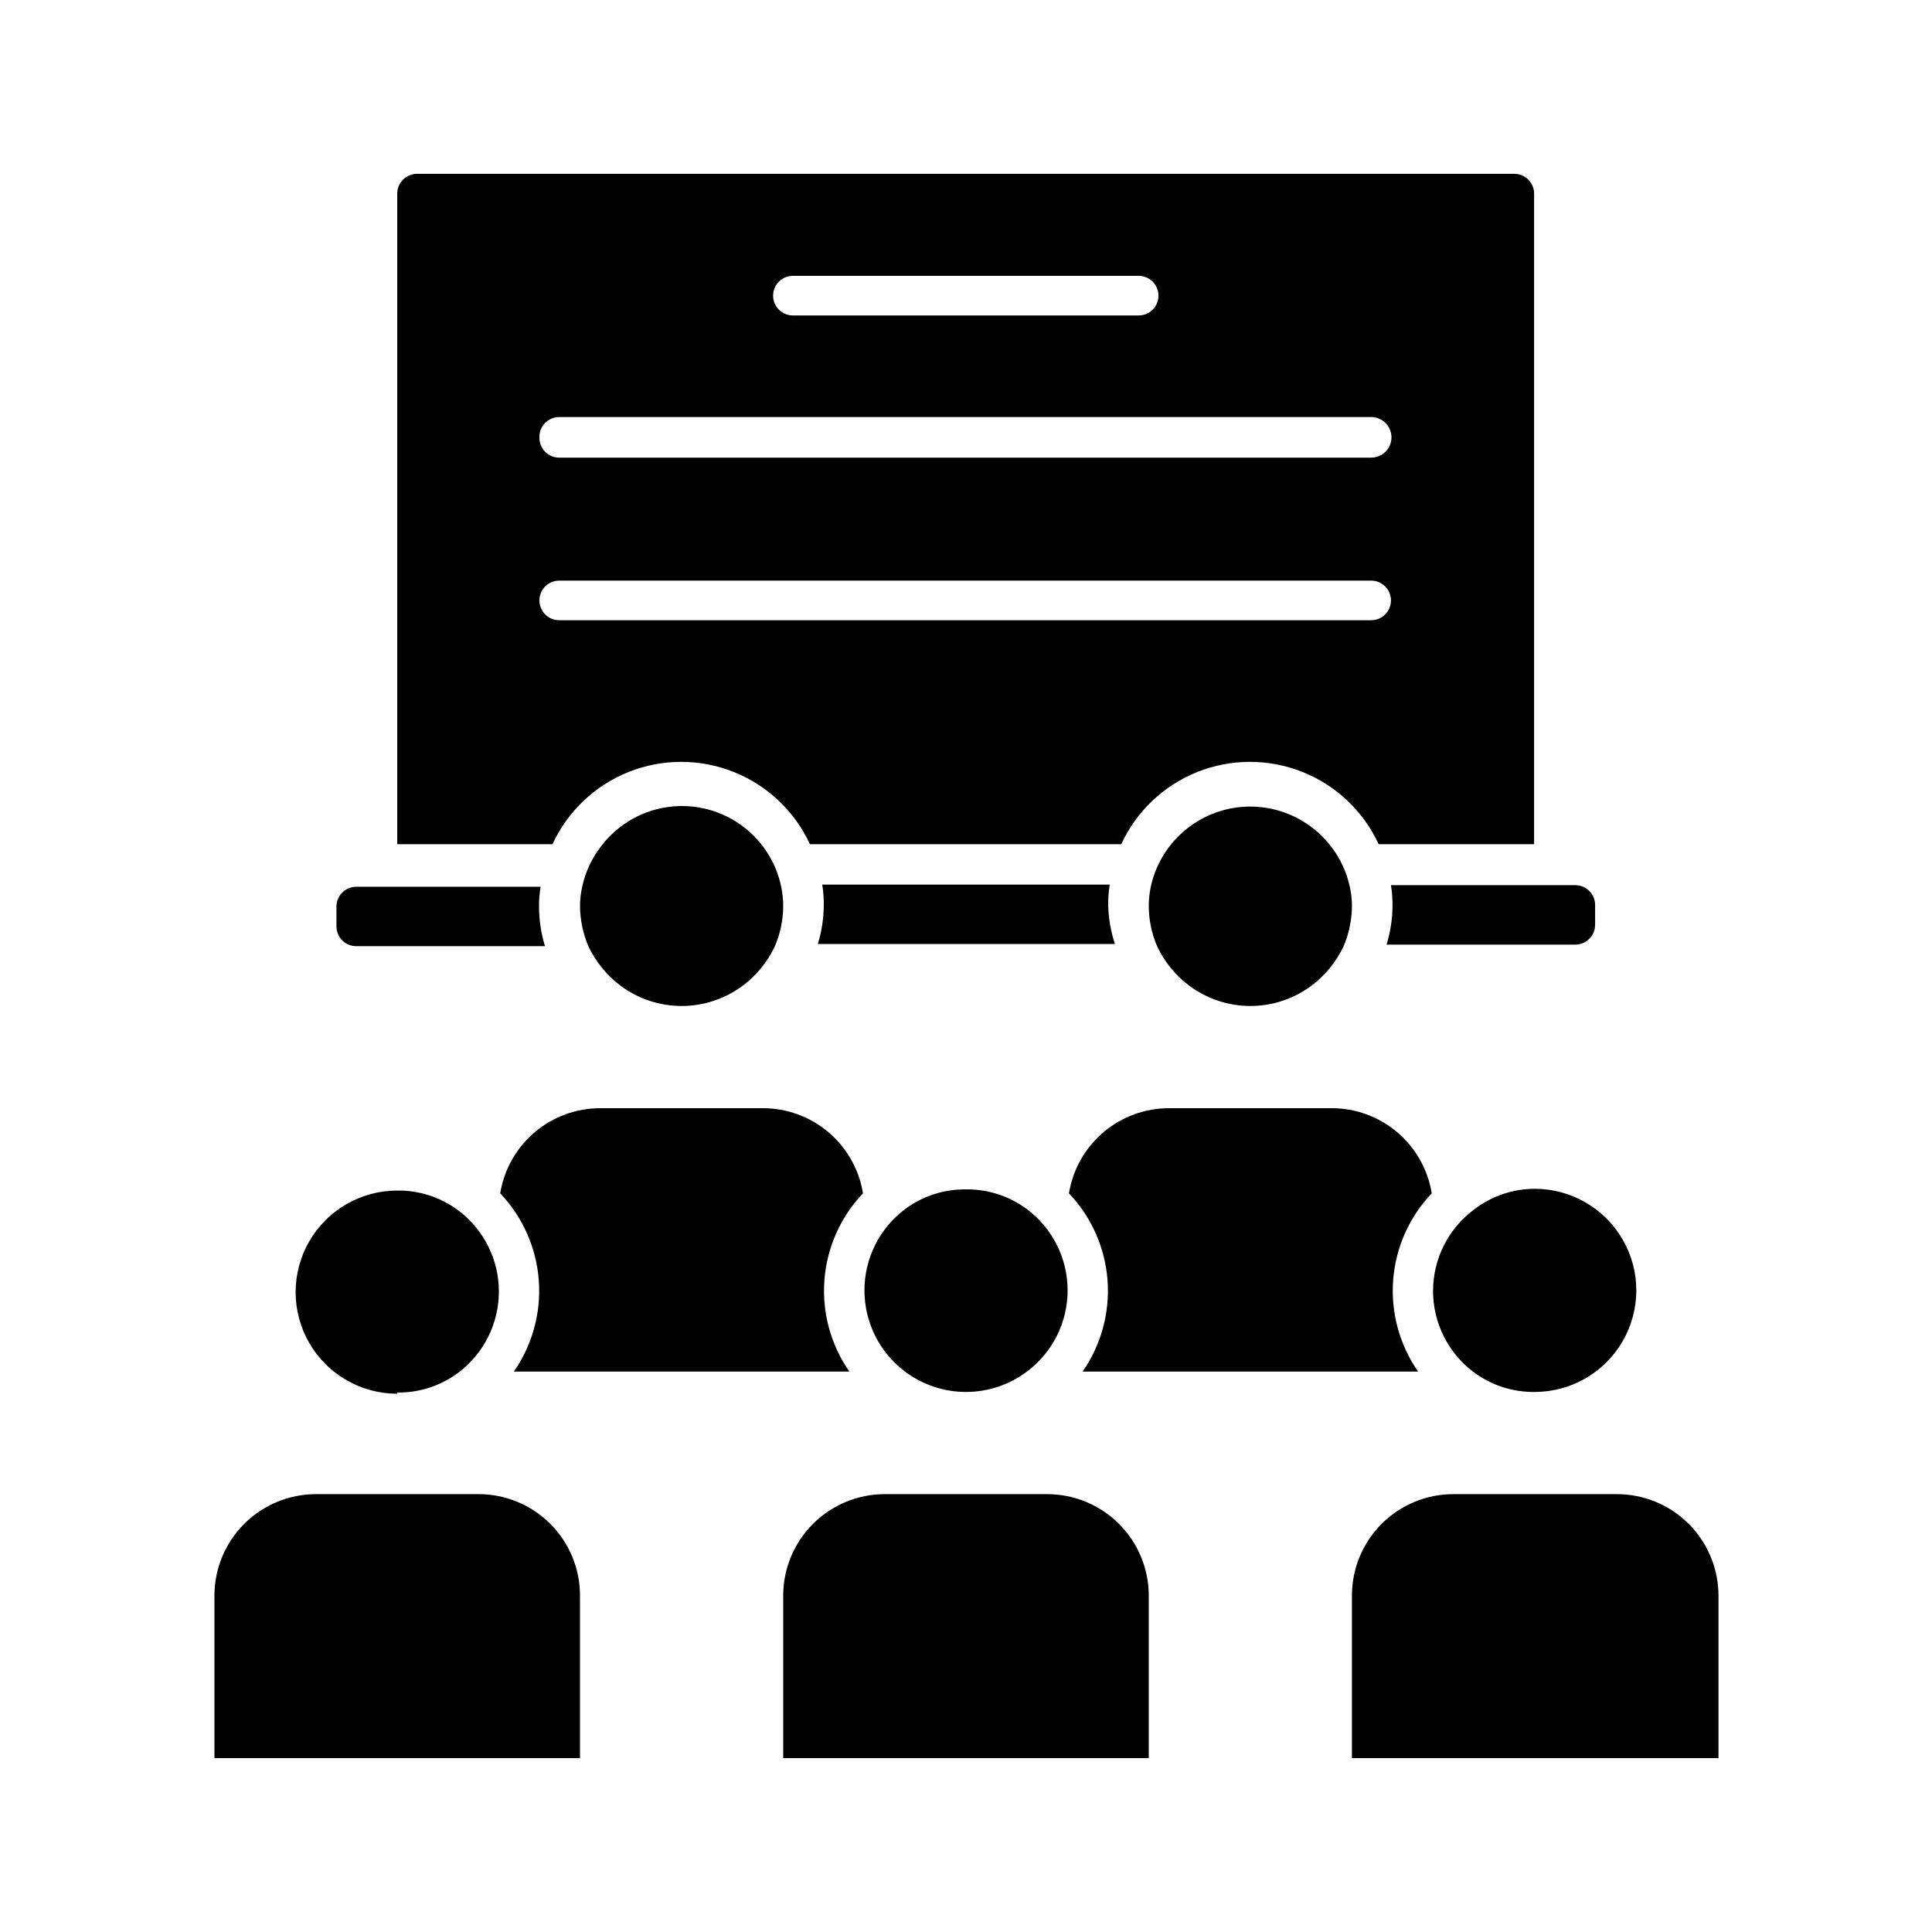 <?xml version="1.0" encoding="UTF-8"?>
<!-- The Best Svg Icon site in the world: iconSvg.co, Visit us! https://iconsvg.co -->
<svg fill="#000000" width="800px" height="800px" version="1.1" viewBox="144 144 512 512" xmlns="http://www.w3.org/2000/svg">
 <path d="m233.16 389.5v-5.25c0-2.898 2.352-5.246 5.246-5.246h48.859c-0.289 1.734-0.43 3.488-0.418 5.246 0.008 3.559 0.539 7.094 1.574 10.496h-49.91c-1.41 0.027-2.769-0.512-3.777-1.5-1.008-0.984-1.574-2.336-1.574-3.746zm75.309 15.742c4.672 3.477 10.34 5.356 16.164 5.356s11.492-1.879 16.164-5.356c3.676-2.738 6.613-6.344 8.555-10.496 1.43-3.316 2.176-6.883 2.203-10.496 0.008-1.762-0.168-3.519-0.523-5.246-1.418-6.809-5.418-12.801-11.156-16.719-5.742-3.918-12.781-5.461-19.633-4.301-6.856 1.16-12.992 4.934-17.125 10.523-2.371 3.094-4.019 6.68-4.828 10.496-0.398 1.719-0.59 3.481-0.578 5.246 0.051 3.609 0.797 7.172 2.203 10.496 1.957 4.141 4.894 7.742 8.555 10.496zm129.21-21.57c-0.012-1.758 0.129-3.512 0.418-5.246h-76.199c0.293 1.734 0.434 3.488 0.418 5.246-0.008 3.559-0.535 7.094-1.574 10.496h78.723c-1.094-3.34-1.695-6.824-1.785-10.336zm21.516 21.57c4.672 3.477 10.34 5.356 16.164 5.356s11.492-1.879 16.164-5.356c3.66-2.754 6.598-6.356 8.555-10.496 1.406-3.324 2.156-6.887 2.203-10.496 0.016-1.766-0.18-3.527-0.578-5.246-0.809-3.816-2.457-7.402-4.828-10.496-4.164-5.535-10.297-9.254-17.125-10.391-6.832-1.137-13.84 0.398-19.57 4.285-5.731 3.891-9.746 9.832-11.219 16.602-0.352 1.727-0.527 3.484-0.523 5.246 0.027 3.613 0.777 7.18 2.203 10.496 1.941 4.152 4.883 7.758 8.555 10.496zm-168.57-37.523h-41.352v-172.4c0-2.898 2.348-5.246 5.246-5.246h290.79c1.391 0 2.727 0.551 3.711 1.535s1.535 2.32 1.535 3.711v172.4h-41.195c-4.035-8.73-11.262-15.586-20.195-19.145-8.938-3.562-18.898-3.562-27.832 0-8.934 3.559-16.164 10.414-20.195 19.145h-82.5c-4.035-8.73-11.262-15.586-20.199-19.145-8.934-3.562-18.895-3.562-27.828 0-8.934 3.559-16.164 10.414-20.195 19.145zm58.254-145.37c0 1.395 0.555 2.727 1.539 3.711 0.98 0.984 2.316 1.539 3.707 1.539h91.633c2.898 0 5.246-2.352 5.246-5.25 0-2.898-2.348-5.246-5.246-5.246h-91.527c-1.41-0.027-2.769 0.512-3.777 1.5-1.008 0.988-1.574 2.336-1.574 3.746zm-61.926 37.68v0.004c0 1.391 0.551 2.727 1.535 3.711 0.984 0.984 2.32 1.535 3.711 1.535h215.17c2.973 0 5.383-2.406 5.383-5.379 0-2.969-2.41-5.379-5.383-5.379h-215.17c-1.438 0-2.812 0.586-3.805 1.629-0.992 1.043-1.516 2.445-1.441 3.883zm0 43.086v0.004c0 1.391 0.551 2.727 1.535 3.711 0.984 0.984 2.32 1.535 3.711 1.535h215.17c2.898 0 5.25-2.348 5.25-5.246 0-2.898-2.352-5.25-5.25-5.25h-215.17c-2.898 0-5.246 2.352-5.246 5.25zm226.08 80.719c-0.008 3.555-0.535 7.094-1.574 10.496h50.016c1.391 0 2.727-0.555 3.711-1.539s1.535-2.32 1.535-3.711v-5.246c0-1.395-0.551-2.727-1.535-3.711s-2.32-1.539-3.711-1.539h-48.859c0.293 1.734 0.434 3.492 0.418 5.25zm-242.25 156.13h-43.035c-7.129 0-13.969 2.828-19.02 7.863-5.047 5.039-7.887 11.875-7.902 19.004v43.086h96.879v-43.086c0-7.133-2.84-13.977-7.891-19.016-5.047-5.043-11.895-7.867-19.031-7.852zm301.45 0h-43.035c-7.133-0.016-13.98 2.809-19.031 7.852-5.051 5.039-7.891 11.883-7.891 19.016v43.086h97.141v-43.086c-0.012-7.176-2.891-14.051-7.996-19.094-5.102-5.047-12.012-7.844-19.188-7.773zm-150.72 0h-43.035c-7.129 0-13.969 2.828-19.016 7.863-5.051 5.039-7.891 11.875-7.906 19.004v43.086h96.879v-43.086c-0.016-7.129-2.856-13.965-7.902-19.004-5.047-5.035-11.887-7.863-19.02-7.863zm113.04-75.363c-6.785 5.074-10.777 13.047-10.777 21.516 0 8.473 3.992 16.445 10.777 21.52 4.664 3.477 10.344 5.32 16.164 5.246 9.617 0 18.504-5.129 23.312-13.461 4.812-8.328 4.812-18.594 0-26.922-4.809-8.328-13.695-13.461-23.312-13.461-5.856 0.02-11.539 1.973-16.164 5.562zm-37.68-26.922h-43.035c-6.387-0.008-12.566 2.258-17.434 6.394-4.863 4.137-8.098 9.867-9.121 16.172 5.949 6.25 9.559 14.363 10.219 22.973 0.66 8.605-1.672 17.172-6.598 24.258h88.902c-4.93-7.086-7.262-15.652-6.602-24.258 0.66-8.609 4.269-16.723 10.223-22.973-1.023-6.305-4.258-12.035-9.125-16.172-4.867-4.137-11.047-6.402-17.434-6.394zm-96.879 21.516c-5.82-0.07-11.5 1.773-16.164 5.25-6.766 5.086-10.742 13.055-10.742 21.516 0 8.461 3.977 16.43 10.742 21.516 4.656 3.508 10.332 5.406 16.164 5.406s11.504-1.898 16.164-5.406c6.781-5.07 10.773-13.047 10.773-21.516s-3.992-16.445-10.773-21.516c-4.668-3.477-10.348-5.32-16.164-5.25zm-53.844-21.516h-43.035c-6.387-0.008-12.566 2.258-17.434 6.394s-8.098 9.867-9.121 16.172c5.949 6.25 9.559 14.363 10.219 22.973 0.66 8.605-1.672 17.172-6.598 24.258h88.898c-4.926-7.086-7.258-15.652-6.598-24.258 0.66-8.609 4.269-16.723 10.219-22.973-1.02-6.305-4.254-12.035-9.121-16.172-4.867-4.137-11.047-6.402-17.434-6.394zm-96.879 75.359c5.816 0.074 11.496-1.77 16.16-5.246 6.785-5.074 10.777-13.047 10.777-21.516 0-8.473-3.992-16.445-10.777-21.52-4.664-3.477-10.344-5.32-16.16-5.246-9.621 0-18.508 5.129-23.316 13.461-4.809 8.328-4.809 18.594 0 26.922 4.809 8.328 13.695 13.461 23.316 13.461z"/>
</svg>